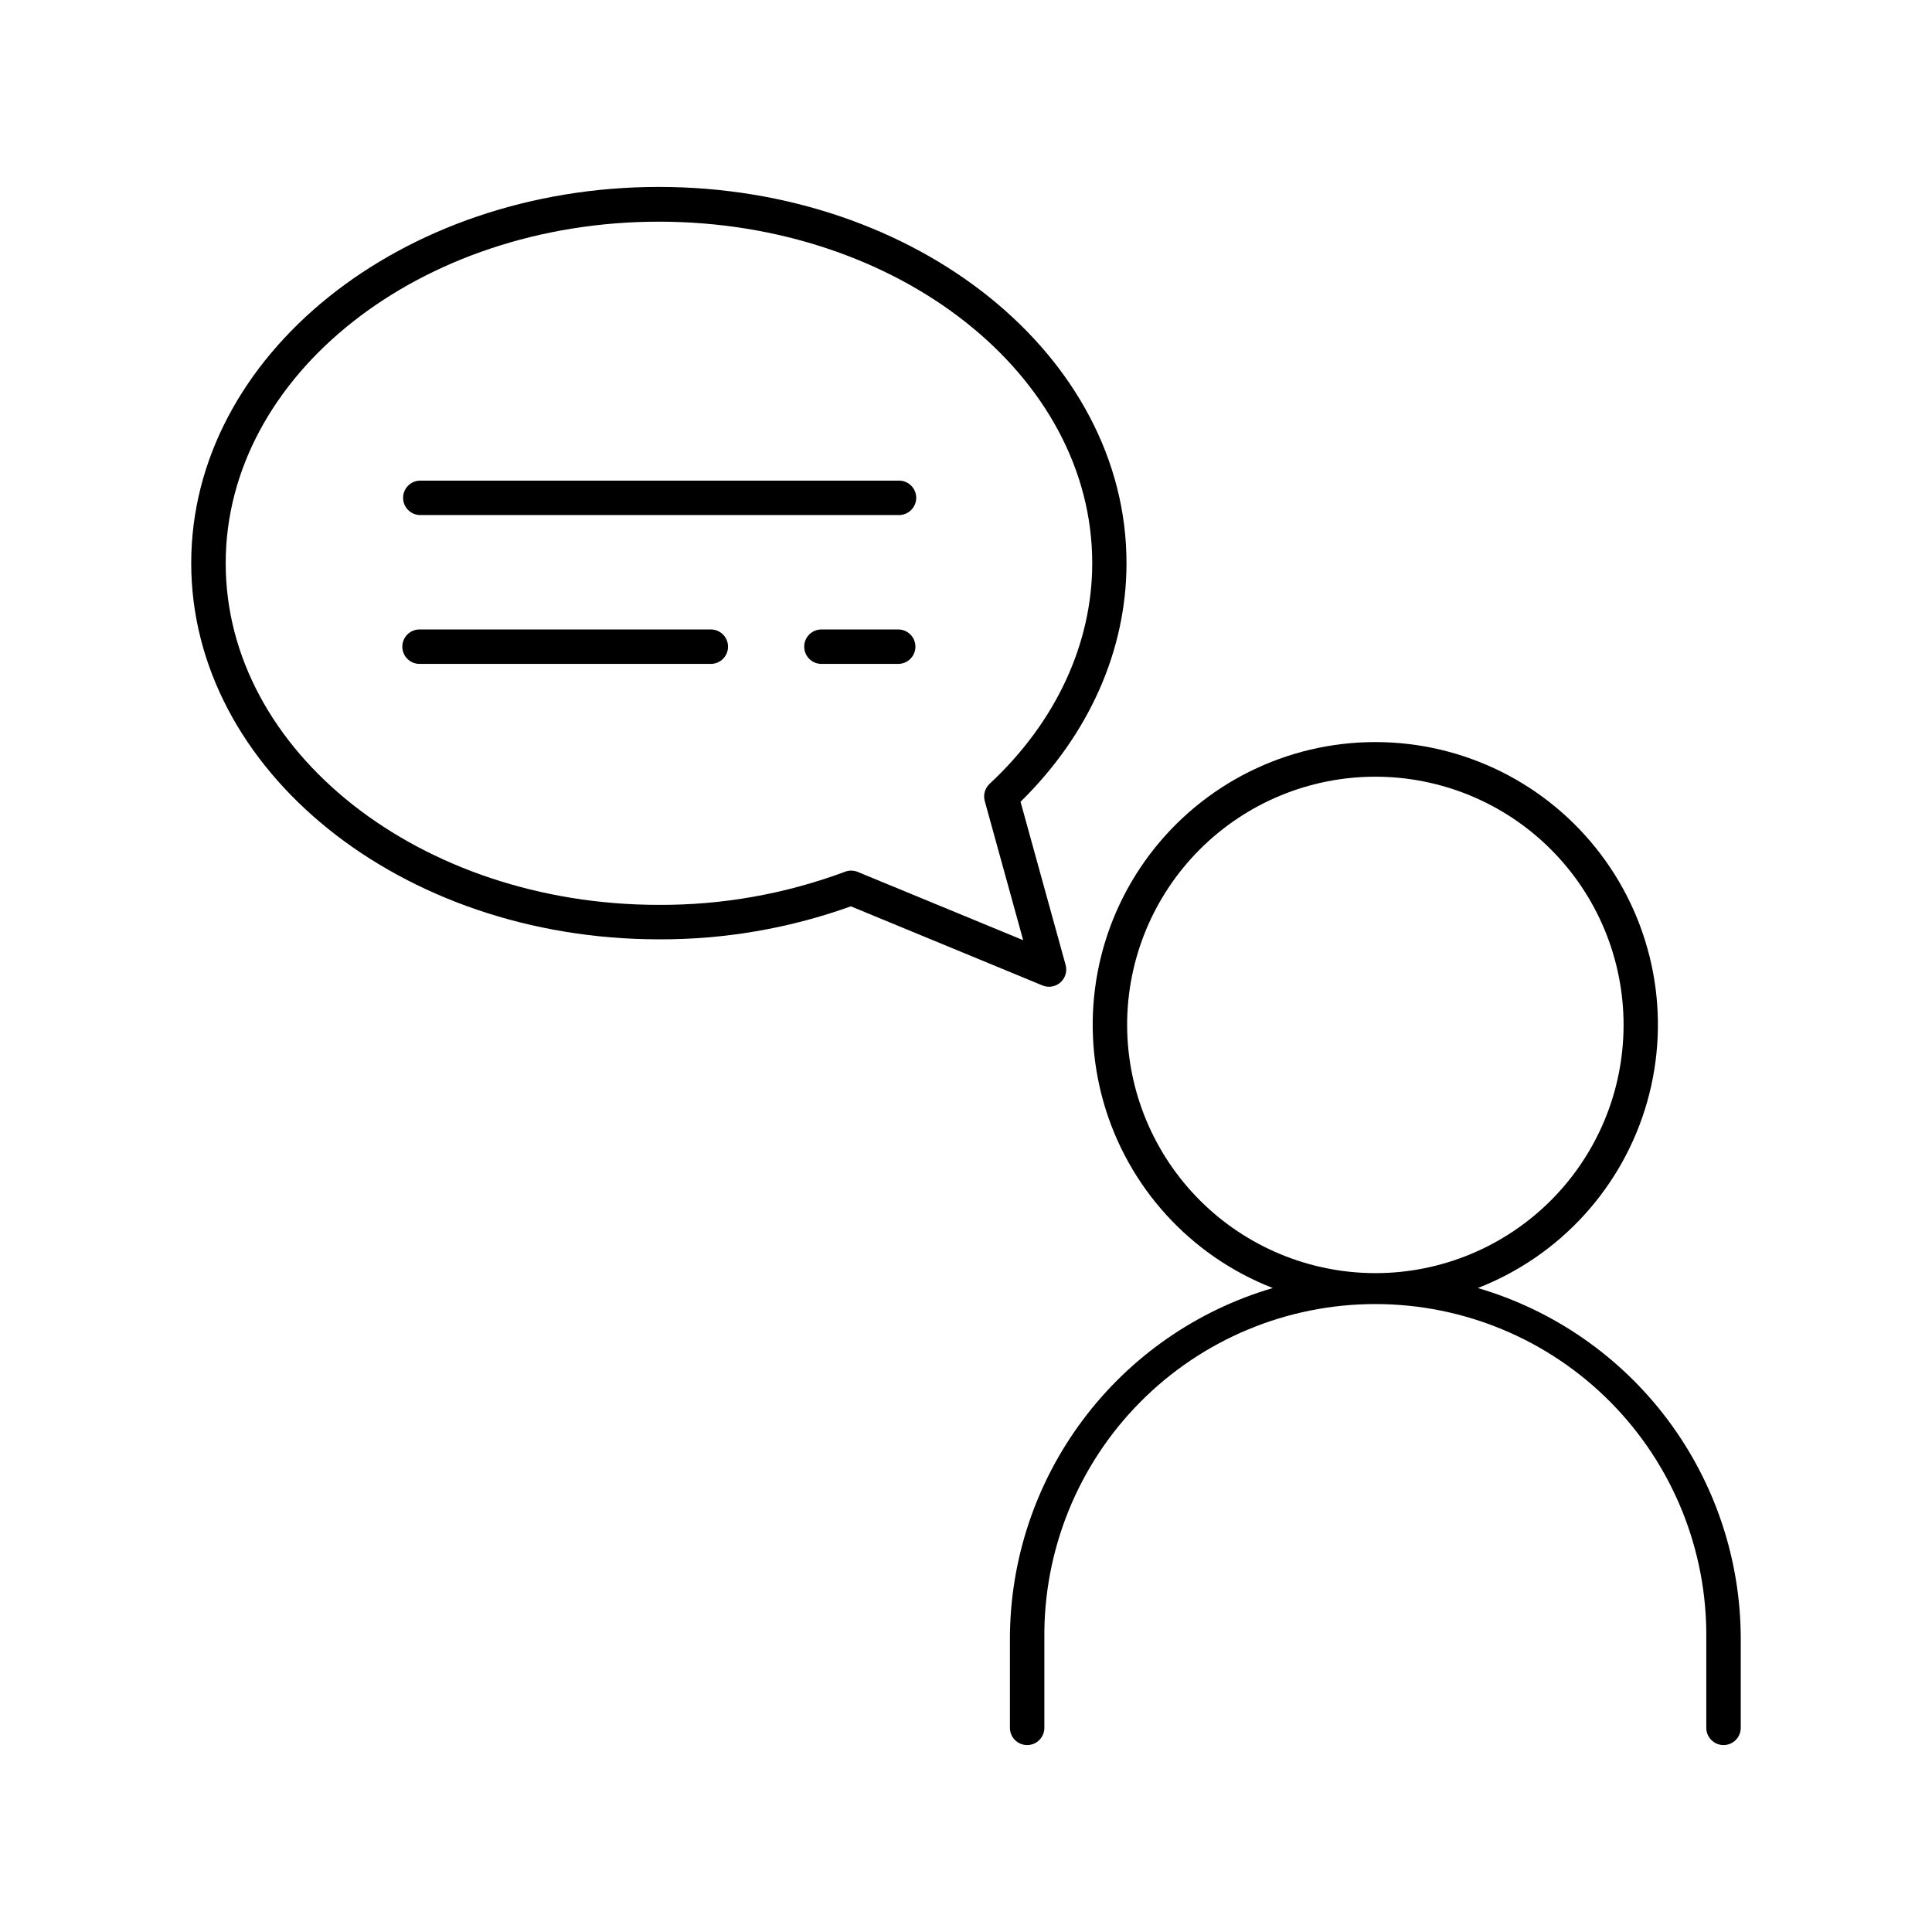 <?xml version="1.0" encoding="UTF-8"?>
<!-- Uploaded to: SVG Repo, www.svgrepo.com, Generator: SVG Repo Mixer Tools -->
<svg fill="#000000" width="800px" height="800px" version="1.1" viewBox="144 144 512 512" xmlns="http://www.w3.org/2000/svg">
 <g>
  <path d="m535.64 485.34c21.871-8.512 38.488-26.789 44.887-49.371 6.398-22.586 1.84-46.859-12.316-65.582-14.152-18.727-36.27-29.73-59.738-29.73-23.473 0-45.586 11.004-59.742 29.73-14.156 18.723-18.715 42.996-12.316 65.582 6.398 22.582 23.016 40.859 44.891 49.371-20.086 5.891-37.723 18.121-50.277 34.863-12.559 16.742-19.359 37.098-19.391 58.027v23.664c0 2.523 2.043 4.566 4.562 4.566 2.523 0 4.566-2.043 4.566-4.566v-23.664c-0.246-23.422 8.883-45.973 25.359-62.621 16.477-16.652 38.926-26.02 62.352-26.02 23.422 0 45.875 9.367 62.352 26.02 16.473 16.648 25.605 39.199 25.355 62.621v23.664c0 2.523 2.047 4.566 4.566 4.566 2.523 0 4.566-2.043 4.566-4.566v-23.664c-0.031-20.93-6.836-41.285-19.395-58.027-12.559-16.746-30.199-28.973-50.281-34.863zm-92.941-69.727c0-17.445 6.934-34.176 19.27-46.516 12.336-12.336 29.07-19.266 46.516-19.262 17.445 0 34.18 6.93 46.516 19.27 12.336 12.336 19.262 29.07 19.262 46.516 0 17.445-6.934 34.18-19.273 46.512-12.336 12.336-29.07 19.266-46.516 19.262-17.441-0.02-34.16-6.957-46.488-19.289-12.332-12.332-19.266-29.051-19.285-46.492z"/>
  <path d="m422 405.5c1.426-0.004 2.766-0.668 3.629-1.801 0.863-1.133 1.148-2.602 0.77-3.977l-11.945-43.246c18.137-17.781 28.082-40.137 28.082-63.242 0-54.977-55.598-99.699-123.93-99.699s-123.93 44.723-123.93 99.699 55.598 99.699 123.98 99.699c17.324 0.066 34.527-2.894 50.836-8.746l50.785 20.969h-0.004c0.547 0.223 1.133 0.34 1.723 0.344zm-50.688-30.434 0.004-0.004c-0.555-0.223-1.145-0.34-1.742-0.344-0.551 0-1.098 0.102-1.613 0.297-15.785 5.887-32.504 8.863-49.348 8.785-63.301 0-114.8-40.629-114.8-90.527 0-49.898 51.504-90.527 114.8-90.527s114.84 40.551 114.84 90.488c0 21.391-9.652 42.164-27.199 58.488h0.004c-1.242 1.16-1.742 2.918-1.289 4.555l10.184 36.879z"/>
  <path d="m382.03 271.37h-126.85c-2.438 0.113-4.356 2.121-4.356 4.559 0 2.441 1.918 4.449 4.356 4.562h126.85c1.246 0.059 2.461-0.398 3.363-1.258 0.902-0.863 1.414-2.055 1.414-3.305 0-1.246-0.512-2.441-1.414-3.301-0.902-0.863-2.117-1.316-3.363-1.258z"/>
  <path d="m382.03 310.81h-20.34c-2.523 0-4.566 2.043-4.566 4.566 0 2.519 2.043 4.566 4.566 4.566h20.34c2.519 0 4.566-2.047 4.566-4.566 0-2.523-2.047-4.566-4.566-4.566z"/>
  <path d="m332.37 310.81h-77.184c-2.523 0-4.566 2.043-4.566 4.566 0 2.519 2.043 4.566 4.566 4.566h77.184c2.523 0 4.566-2.047 4.566-4.566 0-2.523-2.043-4.566-4.566-4.566z"/>
 </g>
</svg>
